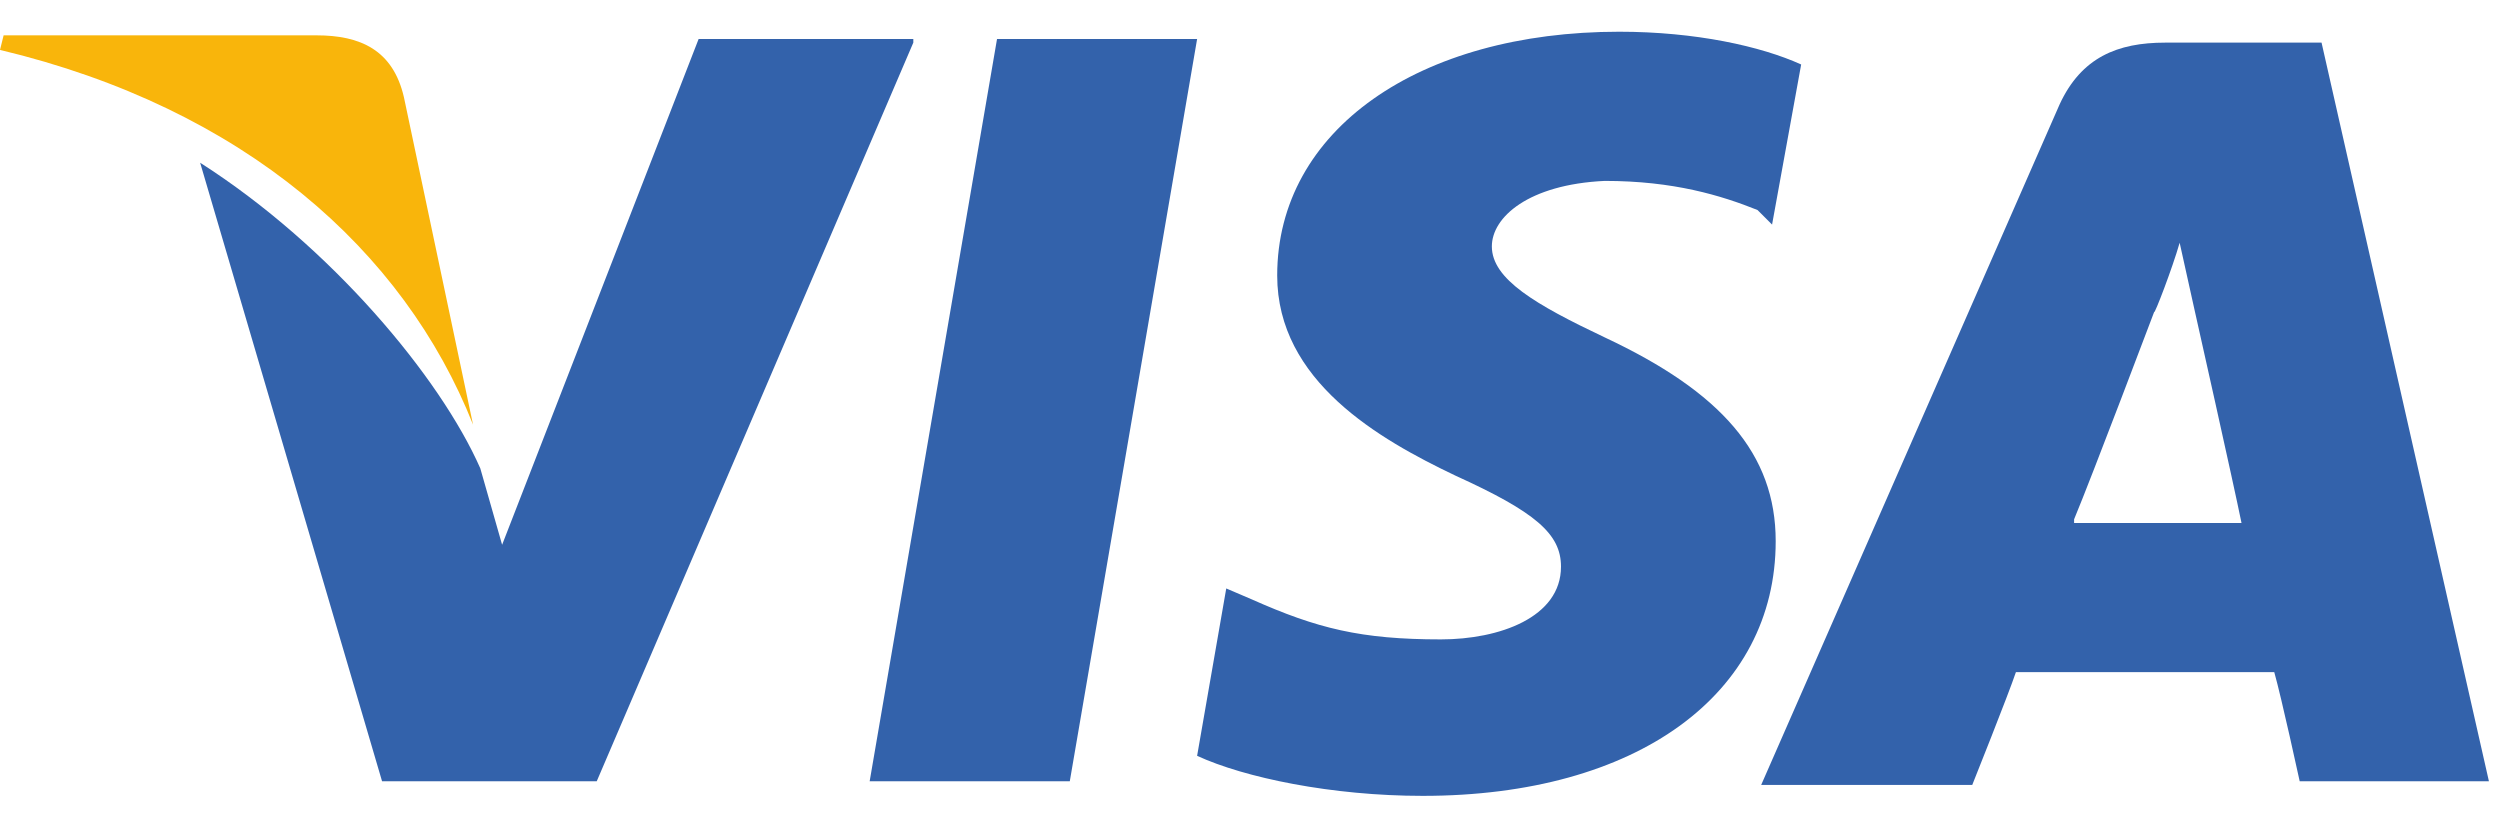 <svg width="58" height="19" viewBox="0 0 58 19" fill="none" xmlns="http://www.w3.org/2000/svg">
<path d="M53.86 0.989H50.23C49.133 0.989 48.288 1.327 47.782 2.424L40.859 18.211H45.756C45.756 18.211 46.6 16.1 46.769 15.594C47.275 15.594 52.087 15.594 52.763 15.594C52.931 16.185 53.353 18.126 53.353 18.126H57.743L53.86 0.989ZM48.119 12.048C48.541 11.035 49.977 7.236 49.977 7.236C49.977 7.321 50.399 6.223 50.568 5.632L50.905 7.152C50.905 7.152 51.834 11.288 52.003 12.133H48.119V12.048Z" fill="#3362AB"/>
<path d="M41.196 12.555C41.196 16.1 37.988 18.464 33.007 18.464C30.897 18.464 28.871 18.042 27.773 17.535L28.449 13.652L29.04 13.905C30.559 14.581 31.572 14.834 33.429 14.834C34.78 14.834 36.215 14.327 36.215 13.146C36.215 12.386 35.624 11.879 33.767 11.035C31.994 10.191 29.631 8.84 29.631 6.392C29.631 3.015 32.923 0.736 37.566 0.736C39.339 0.736 40.858 1.074 41.787 1.496L41.112 5.21L40.774 4.872C39.93 4.535 38.832 4.197 37.228 4.197C35.456 4.281 34.611 5.041 34.611 5.717C34.611 6.476 35.624 7.067 37.228 7.827C39.93 9.093 41.196 10.528 41.196 12.555Z" fill="#3362AB"/>
<path d="M0 1.158L0.084 0.82H7.344C8.358 0.82 9.117 1.158 9.371 2.255L10.975 9.853C9.371 5.801 5.656 2.509 0 1.158Z" fill="#F9B50B"/>
<path d="M21.189 0.989L13.844 18.126H8.864L4.643 3.775C7.682 5.717 10.214 8.756 11.143 10.866L11.649 12.639L16.208 0.905H21.189V0.989Z" fill="#3362AB"/>
<path d="M23.131 0.905H27.773L24.819 18.126H20.176L23.131 0.905Z" fill="#3362AB"/>
</svg>
